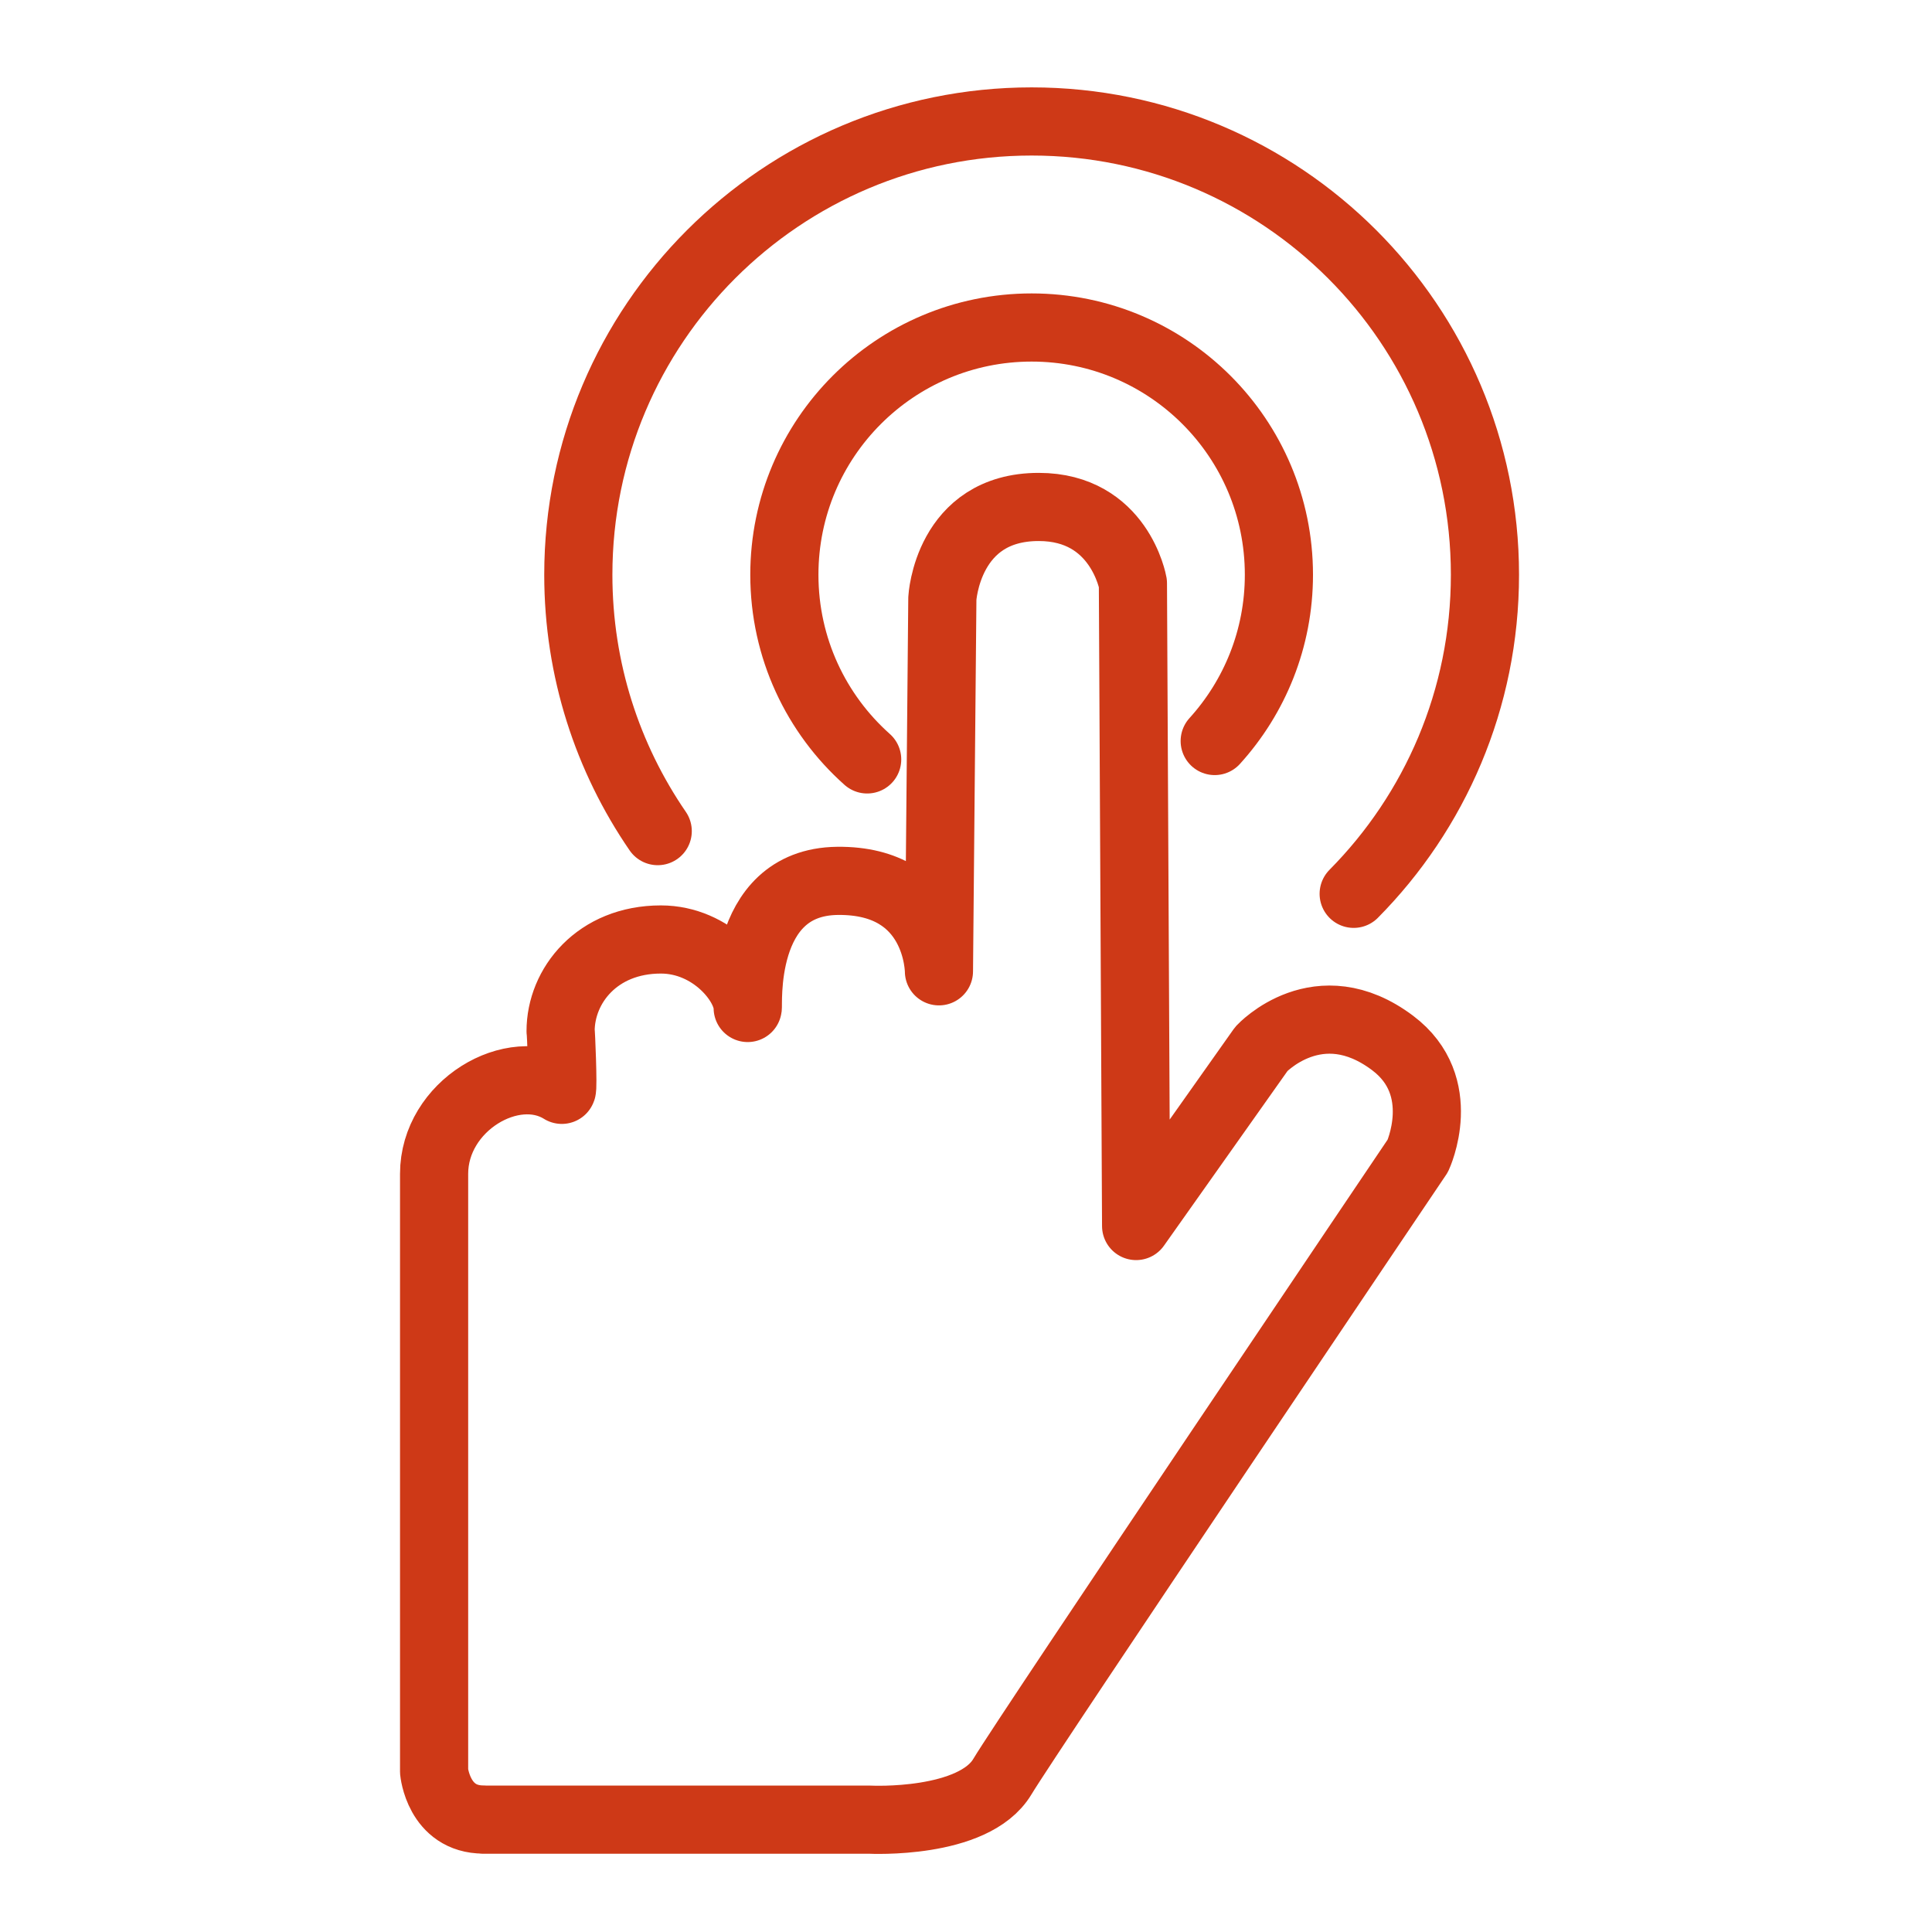 <svg viewBox="0 0 283.46 283.46" version="1.1" xmlns="http://www.w3.org/2000/svg">
  <defs>
    <style>
      .cls-1 {
        fill: none;
        stroke: #ce3917;
        stroke-linecap: round;
        stroke-linejoin: round;
        stroke-width: 10px;
      }
    </style>
  </defs>
  
  <g>
    <g id="Ebene_1">
      <path d="M70.94,266.96c-6.61,0-7.25-7.05-7.25-7.05v-87.68c0-10,11.56-16.81,18.74-12.33.23-.07-.13-8.83-.18-8.61,0-6.68,5.38-13.45,14.71-13.45,7.53,0,12.74,6.46,12.74,10.05.2.22-1.44-18.49,13.18-18.65,14.86-.16,14.88,13.27,14.88,13.27l.5-54.71s.73-13.42,14.14-13.42c11.86,0,13.82,11.2,13.82,11.2l.47,94.3,18.39-26s8.38-9.04,19.25-.85c8.43,6.34,3.69,16.55,3.69,16.55,0,0-57.12,84.69-60.96,91.1-4.23,7.06-19.4,6.3-19.4,6.3h-56.74Z" class="cls-1"></path>
      <path d="M127.23,111.42c-7.46-6.64-12.15-16.32-12.15-27.09,0-20.04,16.24-36.28,36.28-36.28s36.28,16.24,36.28,36.28c0,9.39-3.57,17.94-9.42,24.39" class="cls-1"></path>
      <path d="M96.5,121.94c-7.35-10.7-11.65-23.65-11.65-37.61,0-36.73,29.78-66.51,66.51-66.51s66.51,29.78,66.51,66.51c0,18.25-7.35,34.79-19.26,46.81" class="cls-1"></path>
    </g>
  </g>
</svg>